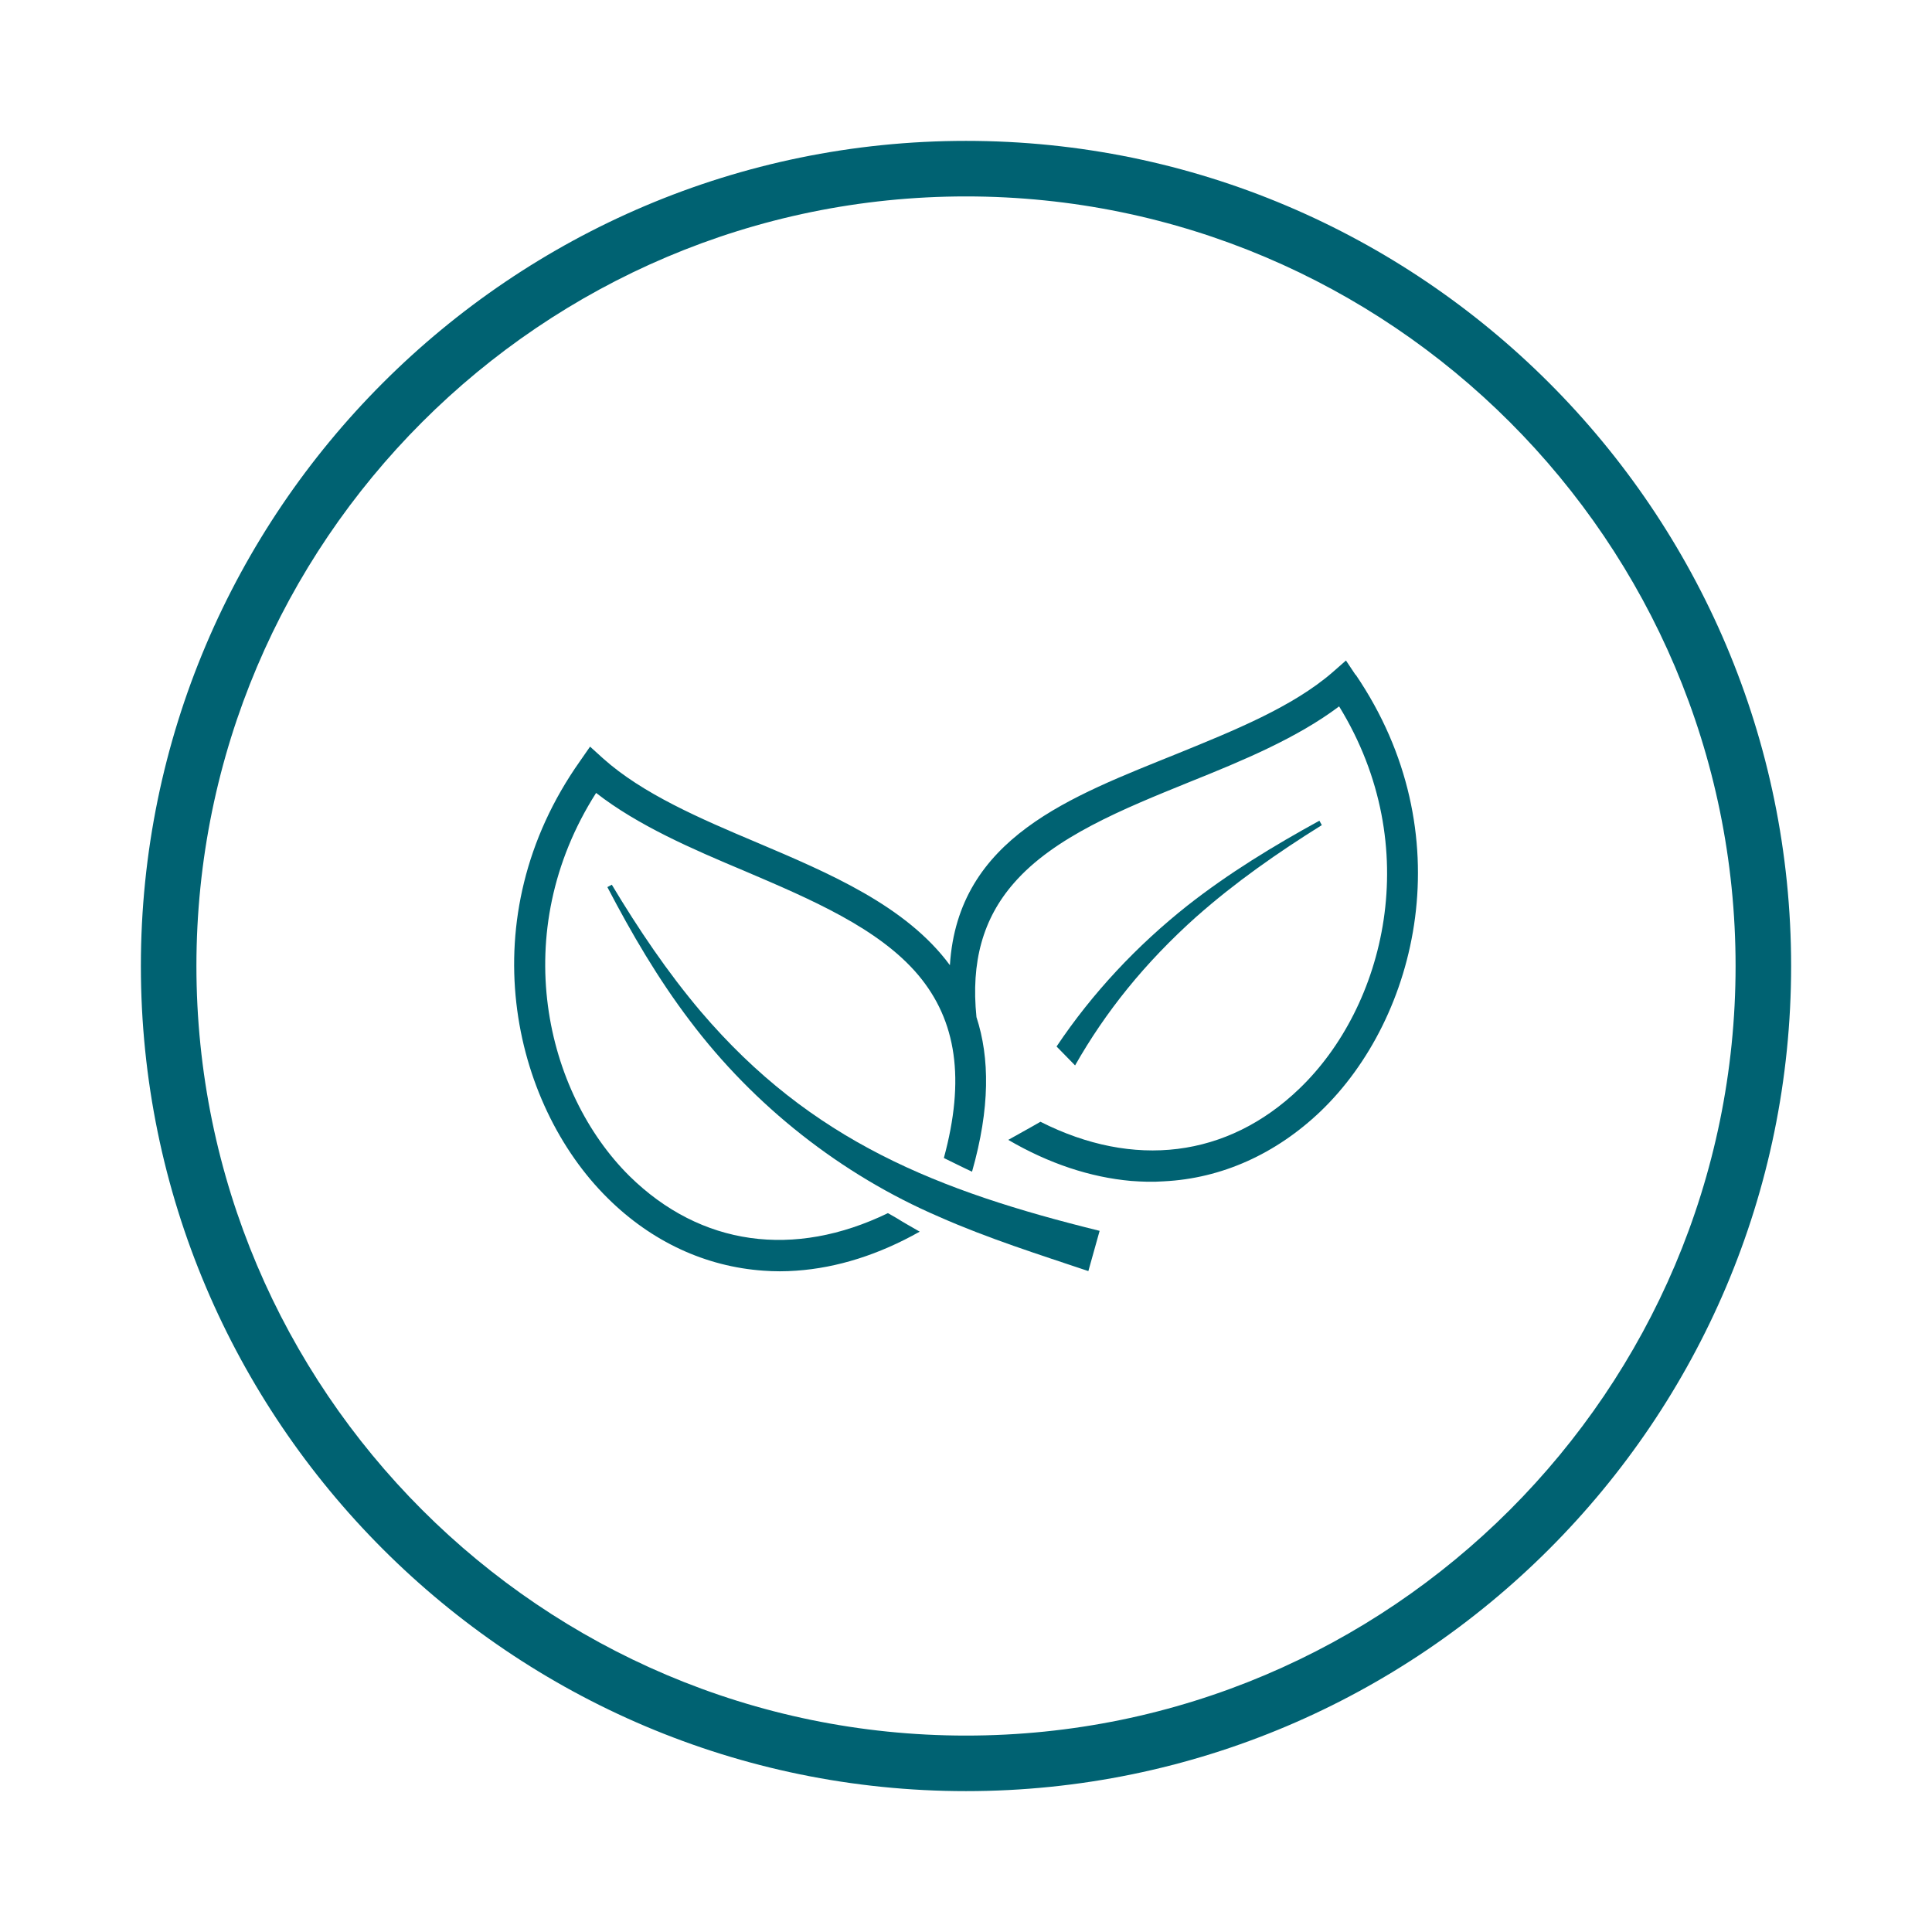 <svg xmlns="http://www.w3.org/2000/svg" id="Calque_1" data-name="Calque 1" viewBox="0 0 48 48"><defs><style>      .cls-1 {        fill: #006272;      }    </style></defs><path class="cls-1" d="M24,3.5C12.7,3.5,3.5,12.7,3.5,24s9.2,20.5,20.5,20.5,20.5-9.2,20.5-20.5S35.3,3.5,24,3.5ZM24,43.12c-10.54,0-19.12-8.58-19.12-19.12S13.46,4.88,24,4.88s19.12,8.58,19.12,19.12-8.58,19.12-19.12,19.12Z"></path><path class="cls-1" d="M33.68,16.77l-.24-.36-.33.29c-.99.86-2.45,1.45-3.85,2.02-2.64,1.07-5.46,2.08-5.66,5.26-1.09-1.48-3.01-2.29-4.8-3.05-1.4-.59-2.84-1.21-3.82-2.09l-.32-.29-.25.36h0c-2.75,3.89-1.7,8.5.69,10.86,1.09,1.08,2.43,1.7,3.87,1.8.27.02.54.02.81,0,1.02-.07,2.06-.4,3.07-.97-.19-.11-.39-.22-.58-.34-.07-.04-.14-.08-.21-.12-2.33,1.13-4.65.82-6.42-.92-2.09-2.07-3.04-6.05-.83-9.52,1.04.81,2.38,1.39,3.69,1.94,1.64.7,3.33,1.42,4.31,2.58.96,1.14,1.17,2.6.64,4.55.02.01.04.02.06.03.21.1.42.21.64.31.45-1.58.44-2.83.11-3.84-.14-1.37.16-2.45.93-3.33,1-1.15,2.71-1.84,4.36-2.51,1.32-.53,2.67-1.09,3.72-1.88,2.15,3.5,1.13,7.47-.99,9.5-1.79,1.72-4.12,1.99-6.43.82-.07.04-.14.08-.21.12-.2.11-.39.22-.59.33,1.01.59,2.04.93,3.05,1.02.27.02.54.03.81.01,1.44-.07,2.79-.68,3.9-1.74,2.42-2.32,3.55-6.91.87-10.85h0Z"></path><path class="cls-1" d="M17.41,25.13c-.83-.98-1.55-2.05-2.21-3.15l-.11.06c.6,1.15,1.26,2.28,2.05,3.32,1.59,2.11,3.75,3.82,6.19,4.87,1.22.54,2.49.94,3.71,1.35l.28-1c-4.01-.99-7.16-2.22-9.91-5.45Z"></path><path class="cls-1" d="M29.73,22.77c.96-.85,2.02-1.59,3.11-2.27l-.06-.11c-1.13.62-2.25,1.3-3.28,2.11-1.25.99-2.36,2.17-3.25,3.5l.46.47c.75-1.32,1.72-2.54,3.03-3.71Z"></path></svg>